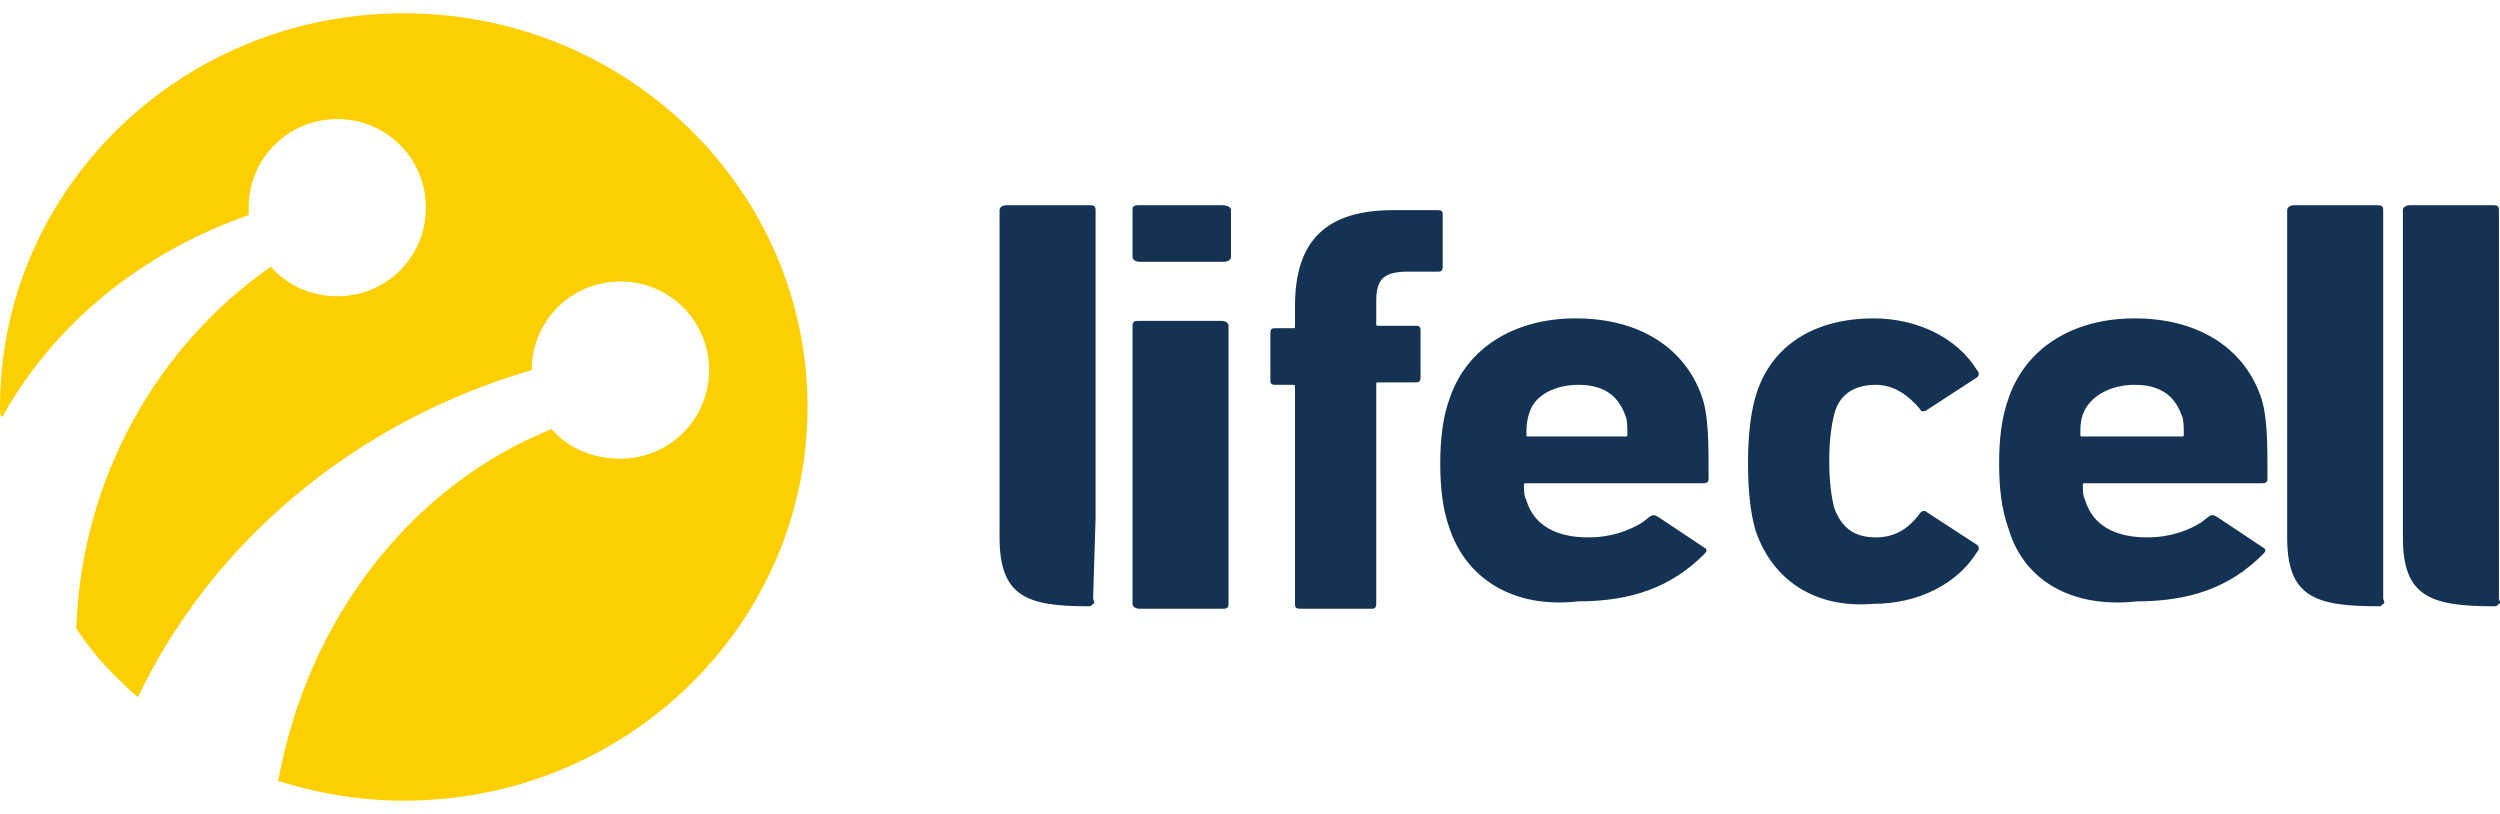 <svg width="172" height="56" viewBox="0 0 172 56" fill="none" xmlns="http://www.w3.org/2000/svg">
<path fill-rule="evenodd" clip-rule="evenodd" d="M0 28C0 13.103 12.365 0.914 27.779 0.914C43.193 0.914 55.558 13.103 55.558 28C55.558 42.897 43.193 55.086 27.779 55.086C24.73 55.086 21.851 54.578 19.14 53.731C21.173 42.558 28.287 33.417 37.942 29.523C39.128 30.878 40.822 31.555 42.685 31.555C46.072 31.555 48.783 28.846 48.783 25.46C48.783 22.075 46.072 19.366 42.685 19.366C39.297 19.366 36.587 22.075 36.587 25.46C24.391 29.015 14.567 37.31 9.486 47.975C7.961 46.621 6.437 45.098 5.251 43.236C5.59 32.909 10.841 23.768 18.632 18.351C19.818 19.705 21.512 20.382 23.206 20.382C26.593 20.382 29.303 17.673 29.303 14.288C29.303 10.902 26.593 8.193 23.206 8.193C19.818 8.193 17.108 10.902 17.108 14.288C17.108 14.457 17.108 14.626 17.108 14.796C9.824 17.335 3.726 22.244 0.169 28.677C0 28.677 0 28.338 0 28Z" fill="#FCCF00"/>
<path fill-rule="evenodd" clip-rule="evenodd" d="M163.964 35.617V14.457C163.964 14.118 163.794 14.118 163.455 14.118H157.866C157.527 14.118 157.358 14.287 157.358 14.457V36.972C157.358 41.035 159.221 41.712 163.625 41.712C163.794 41.712 163.794 41.712 163.964 41.542C164.133 41.542 163.964 41.204 163.964 41.204V35.617ZM75.376 35.617V14.457C75.376 14.118 75.206 14.118 74.868 14.118H69.278C68.939 14.118 68.77 14.287 68.77 14.457V36.972C68.77 41.035 70.633 41.712 74.868 41.712C75.037 41.712 75.037 41.712 75.206 41.542C75.376 41.542 75.206 41.204 75.206 41.204L75.376 35.617ZM89.435 41.881C89.096 41.881 89.096 41.712 89.096 41.542V26.645C89.096 26.476 89.096 26.476 88.927 26.476H87.741C87.402 26.476 87.402 26.307 87.402 26.137V22.921C87.402 22.582 87.572 22.582 87.741 22.582H88.927C89.096 22.582 89.096 22.582 89.096 22.413V21.059C89.096 16.488 91.298 14.457 95.871 14.457H98.92C99.259 14.457 99.259 14.626 99.259 14.795V18.35C99.259 18.689 99.09 18.689 98.92 18.689H96.888C95.194 18.689 94.686 19.197 94.686 20.72V22.244C94.686 22.413 94.686 22.413 94.855 22.413H97.396C97.734 22.413 97.734 22.582 97.734 22.752V25.968C97.734 26.307 97.565 26.307 97.396 26.307H94.855C94.686 26.307 94.686 26.307 94.686 26.476V41.542C94.686 41.881 94.516 41.881 94.347 41.881C94.177 41.881 89.435 41.881 89.435 41.881ZM78.425 18.012C78.086 18.012 77.917 17.842 77.917 17.673V14.457C77.917 14.118 78.086 14.118 78.425 14.118H84.014C84.522 14.118 84.692 14.287 84.692 14.457V17.673C84.692 17.842 84.522 18.012 84.184 18.012H78.425ZM78.425 41.881C78.086 41.881 77.917 41.712 77.917 41.542V22.413C77.917 22.075 78.086 22.075 78.425 22.075H84.014C84.353 22.075 84.522 22.244 84.522 22.413V41.542C84.522 41.881 84.353 41.881 84.014 41.881H78.425ZM120.771 36.464C120.432 35.279 120.263 33.755 120.263 31.893C120.263 30.031 120.432 28.508 120.771 27.323C121.787 23.767 124.836 21.905 128.901 21.905C131.95 21.905 134.66 23.26 136.015 25.46C136.185 25.63 136.185 25.799 136.015 25.968L132.628 28.169C132.458 28.338 132.119 28.338 132.119 28.169C131.273 27.153 130.256 26.476 129.071 26.476C127.546 26.476 126.53 27.153 126.191 28.508C126.022 29.185 125.852 30.2 125.852 31.724C125.852 33.248 126.022 34.263 126.191 34.94C126.699 36.295 127.546 36.972 129.071 36.972C130.256 36.972 131.273 36.464 132.119 35.279C132.289 35.11 132.458 35.11 132.628 35.279L136.015 37.48C136.185 37.649 136.185 37.818 136.015 37.987C134.66 40.188 131.95 41.542 128.901 41.542C125.005 41.881 121.956 40.019 120.771 36.464ZM150.074 30.031C150.244 30.031 150.244 30.031 150.244 29.862C150.244 29.354 150.244 28.846 150.074 28.508C149.566 27.153 148.55 26.476 146.856 26.476C145.331 26.476 143.807 27.153 143.299 28.508C143.129 29.015 143.129 29.354 143.129 29.862C143.129 30.031 143.129 30.031 143.299 30.031C143.468 30.031 150.074 30.031 150.074 30.031ZM138.217 36.464C137.709 35.11 137.54 33.586 137.54 31.893C137.54 30.2 137.709 28.677 138.217 27.323C139.403 23.937 142.621 21.905 146.856 21.905C151.26 21.905 154.309 23.937 155.494 27.153C156.003 28.508 156.003 30.37 156.003 32.909C156.003 33.248 155.833 33.248 155.494 33.248H143.468C143.299 33.248 143.299 33.248 143.299 33.417C143.299 33.755 143.299 34.094 143.468 34.432C143.976 36.125 145.501 36.972 147.703 36.972C149.397 36.972 150.582 36.464 151.429 35.956C152.107 35.448 152.107 35.279 152.615 35.617L155.664 37.649C156.003 37.818 155.833 37.987 155.664 38.157C153.462 40.358 150.752 41.373 147.025 41.373C142.452 41.881 139.234 39.85 138.217 36.464ZM111.793 30.031C111.963 30.031 111.963 30.031 111.963 29.862C111.963 29.354 111.963 28.846 111.793 28.508C111.285 27.153 110.269 26.476 108.575 26.476C107.051 26.476 105.526 27.153 105.187 28.508C105.018 29.015 105.018 29.523 105.018 29.862C105.018 30.031 105.018 30.031 105.187 30.031H111.793ZM99.767 36.464C99.259 35.11 99.09 33.586 99.09 31.893C99.09 30.2 99.259 28.677 99.767 27.323C100.953 23.937 104.171 21.905 108.406 21.905C112.81 21.905 115.859 23.937 117.044 27.153C117.552 28.508 117.552 30.37 117.552 32.909C117.552 33.248 117.383 33.248 117.044 33.248H105.018C104.849 33.248 104.849 33.248 104.849 33.417C104.849 33.755 104.849 34.094 105.018 34.432C105.526 36.125 107.051 36.972 109.253 36.972C110.946 36.972 112.132 36.464 112.979 35.956C113.657 35.448 113.657 35.279 114.165 35.617L117.214 37.649C117.552 37.818 117.383 37.987 117.214 38.157C115.012 40.358 112.302 41.373 108.575 41.373C104.171 41.881 100.953 39.85 99.767 36.464ZM171.925 35.617V14.457C171.925 14.118 171.755 14.118 171.417 14.118H165.827C165.488 14.118 165.319 14.287 165.319 14.457V36.972C165.319 41.035 167.182 41.712 171.586 41.712C171.755 41.712 171.755 41.712 171.925 41.542C172.094 41.542 171.925 41.204 171.925 41.204V35.617Z" fill="#143354"/>
</svg>
